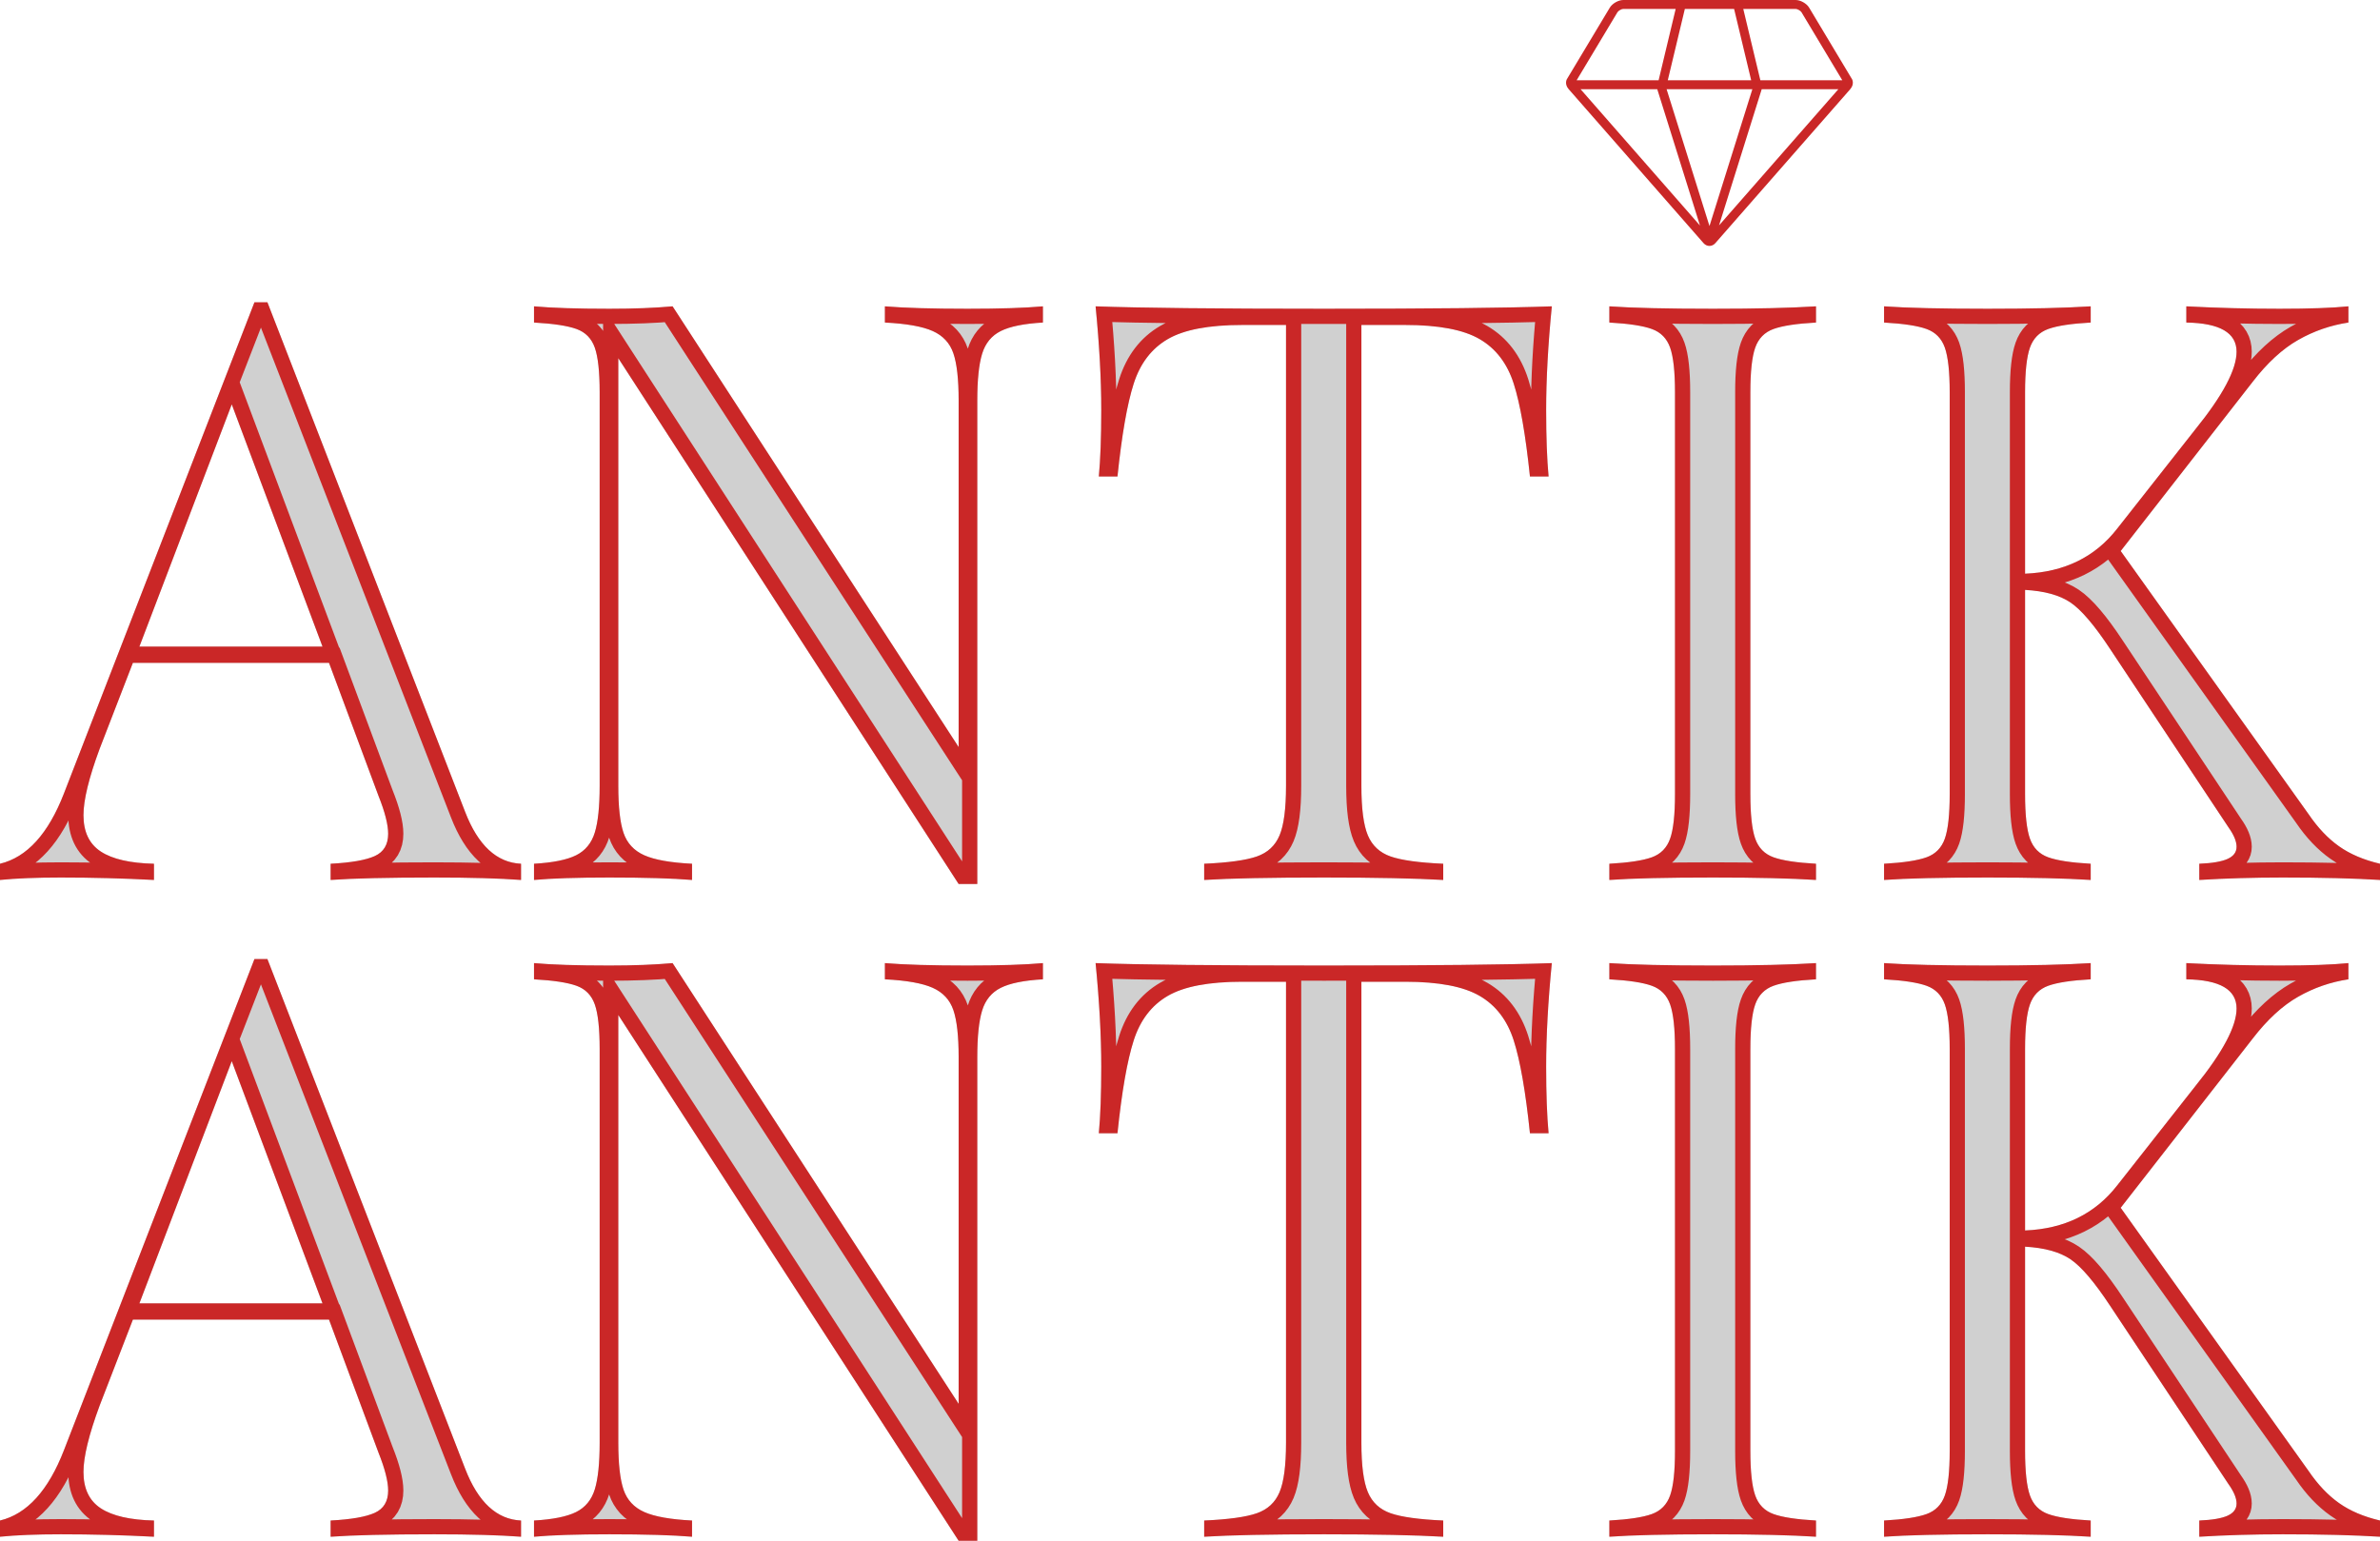 <svg viewBox="429.903 262.637 190.194 123.153" width="5000" height="3237.555" xmlns="http://www.w3.org/2000/svg" xmlns:xlink="http://www.w3.org/1999/xlink" preserveAspectRatio="none"><defs></defs><style>.aD6z1nYkhcolor {fill:#D0D0D0;fill-opacity:1;}.aD6z1nYkhstrokeColor-str {stroke:#CA2727;stroke-opacity:1;}.aT0kOiD0wwHcolor {fill:#D0D0D0;fill-opacity:1;}.aT0kOiD0wwHstrokeColor-str {stroke:#CA2727;stroke-opacity:1;}.aV2QG1hLxYcolors-0 {fill:#CA2727;fill-opacity:1;}.aV2QG1hLxYcolors-1 {fill:#F7A9C8;fill-opacity:1;}.aV2QG1hLxYcolors-2 {fill:#929292;fill-opacity:1;}.aV2QG1hLxYcolors-3 {fill:#ED4545;fill-opacity:1;}.aV2QG1hLxYcolors-4 {fill:#F7A9C8;fill-opacity:1;}.aV2QG1hLxYcolors-5 {fill:#ED4545;fill-opacity:1;}.aV2QG1hLxYcolors-6 {fill:#ED4545;fill-opacity:1;}.aV2QG1hLxYcolors-7 {fill:#F7A9C8;fill-opacity:1;}</style><g opacity="1" transform="rotate(0 429.903 286.798)">
<svg width="190.194" height="46.496" x="429.903" y="286.798" version="1.1" preserveAspectRatio="none" viewBox="-0.28 -28.52 117.48 28.72">
  <g transform="matrix(1 0 0 1 0 0)" class="aD6z1nYkhcolor"><defs><path id="id-D6z1nYkh5" d="M22.68-3.36Q23.64-0.88 25.44-0.80L25.44-0.80L25.44 0Q23.84-0.12 21.16-0.12L21.16-0.12Q17.72-0.12 16.04 0L16.04 0L16.04-0.80Q17.56-0.88 18.22-1.18Q18.88-1.48 18.88-2.28L18.88-2.28Q18.88-2.96 18.40-4.16L18.40-4.16L15.96-10.72L6.28-10.72L4.64-6.48Q3.84-4.32 3.84-3.20L3.84-3.20Q3.84-1.96 4.70-1.40Q5.56-0.84 7.32-0.80L7.32-0.80L7.32 0Q5.04-0.12 2.72-0.12L2.72-0.12Q0.92-0.12-0.28 0L-0.28 0L-0.28-0.80Q1.72-1.28 2.88-4.28L2.88-4.28L12.28-28.52L12.92-28.52L22.68-3.36ZM6.60-11.52L15.64-11.52L11.16-23.48L6.60-11.52Z M51.20-28.32L51.20-27.52Q49.80-27.44 49.12-27.10Q48.44-26.76 48.20-25.98Q47.96-25.20 47.96-23.68L47.96-23.68L47.96 0.20L47.04 0.20L30.24-25.76L30.24-4.64Q30.24-3.08 30.50-2.32Q30.76-1.56 31.52-1.22Q32.28-0.88 33.88-0.80L33.88-0.80L33.88 0Q32.44-0.12 29.80-0.12L29.80-0.12Q27.40-0.12 26.08 0L26.08 0L26.08-0.80Q27.48-0.88 28.16-1.22Q28.84-1.56 29.08-2.34Q29.32-3.12 29.32-4.64L29.32-4.64L29.32-24.08Q29.32-25.60 29.08-26.28Q28.84-26.96 28.18-27.20Q27.52-27.44 26.08-27.52L26.08-27.52L26.08-28.32Q27.40-28.20 29.80-28.20L29.80-28.20Q31.60-28.20 32.92-28.32L32.92-28.32L47.04-6.56L47.04-23.68Q47.04-25.24 46.78-26Q46.52-26.76 45.76-27.10Q45-27.44 43.40-27.52L43.40-27.52L43.40-28.32Q44.84-28.20 47.48-28.20L47.48-28.20Q49.88-28.20 51.20-28.32L51.20-28.32Z M76.32-28.32Q76.04-25.48 76.04-23.20L76.04-23.20Q76.04-21.20 76.16-19.92L76.16-19.92L75.24-19.92Q74.92-23 74.44-24.50Q73.96-26 72.76-26.70Q71.56-27.40 69.08-27.40L69.08-27.40L66.92-27.40L66.92-4.64Q66.92-2.96 67.24-2.20Q67.56-1.44 68.36-1.16Q69.16-0.88 70.96-0.80L70.96-0.80L70.96 0Q68.88-0.12 65.08-0.12L65.08-0.12Q61.08-0.12 59.16 0L59.16 0L59.16-0.80Q60.96-0.88 61.76-1.16Q62.56-1.44 62.88-2.20Q63.20-2.96 63.20-4.64L63.20-4.64L63.20-27.40L61.04-27.40Q58.56-27.40 57.36-26.70Q56.16-26 55.68-24.50Q55.20-23 54.88-19.92L54.88-19.92L53.96-19.92Q54.08-21.20 54.08-23.20L54.08-23.20Q54.08-25.48 53.80-28.32L53.80-28.32Q57.12-28.20 65.08-28.20L65.08-28.20Q73-28.20 76.32-28.32L76.32-28.32Z M89.36-28.32L89.36-27.52Q87.92-27.44 87.26-27.20Q86.60-26.96 86.36-26.28Q86.12-25.60 86.12-24.08L86.12-24.08L86.12-4.24Q86.12-2.72 86.36-2.04Q86.60-1.36 87.26-1.12Q87.92-0.88 89.36-0.80L89.36-0.80L89.36 0Q87.52-0.12 84.28-0.12L84.28-0.12Q80.84-0.12 79.16 0L79.16 0L79.16-0.80Q80.60-0.88 81.26-1.12Q81.92-1.36 82.16-2.04Q82.40-2.72 82.40-4.24L82.40-4.24L82.40-24.08Q82.40-25.60 82.16-26.28Q81.92-26.96 81.26-27.20Q80.60-27.44 79.16-27.52L79.16-27.52L79.16-28.32Q80.84-28.20 84.28-28.20L84.28-28.20Q87.48-28.20 89.36-28.32L89.36-28.32Z M113.68-3.24Q114.36-2.24 115.18-1.66Q116-1.08 117.20-0.80L117.20-0.80L117.20 0Q115.28-0.12 112.40-0.12L112.40-0.12Q110.24-0.12 108.28 0L108.28 0L108.28-0.80Q109.24-0.84 109.68-1.04Q110.12-1.24 110.12-1.64L110.12-1.64Q110.12-2.04 109.72-2.60L109.72-2.60L103.88-11.40Q102.72-13.16 101.92-13.70Q101.12-14.24 99.68-14.32L99.68-14.32L99.68-4.24Q99.68-2.72 99.92-2.04Q100.16-1.36 100.82-1.12Q101.48-0.88 102.92-0.80L102.92-0.80L102.92 0Q101.08-0.12 97.84-0.12L97.84-0.12Q94.40-0.12 92.72 0L92.72 0L92.72-0.80Q94.16-0.88 94.82-1.12Q95.48-1.36 95.72-2.04Q95.96-2.72 95.96-4.24L95.96-4.24L95.96-24.08Q95.96-25.60 95.72-26.28Q95.48-26.96 94.82-27.20Q94.16-27.44 92.72-27.52L92.72-27.52L92.72-28.32Q94.40-28.20 97.84-28.20L97.84-28.20Q101.04-28.20 102.92-28.32L102.92-28.32L102.92-27.52Q101.48-27.44 100.82-27.20Q100.16-26.96 99.92-26.28Q99.68-25.60 99.68-24.08L99.68-24.08L99.68-15.12Q102.60-15.24 104.24-17.36L104.24-17.36L108.08-22.24Q110.12-24.76 110.12-26.08L110.12-26.08Q110.12-27.48 107.64-27.52L107.64-27.52L107.64-28.32Q109.92-28.20 112.24-28.20L112.24-28.20Q114.44-28.20 115.64-28.32L115.64-28.32L115.64-27.52Q114.32-27.32 113.16-26.66Q112-26 110.92-24.60L110.92-24.60L104.40-16.24L113.68-3.24Z"/></defs>
  <clipPath id="id-D6z1nYkh5-clip"><use xlink:href="#id-D6z1nYkh5" /></clipPath>
  <g clip-path="url(#id-D6z1nYkh5-clip)"><use xlink:href="#id-D6z1nYkh5" class="aD6z1nYkhstrokeColor-str" style="stroke-width:1.5;"/></g>
  </g>
</svg>
</g><g opacity="1" transform="rotate(0 555.051 262.637)">
<svg width="22.92" height="19.657" x="555.051" y="262.637" version="1.1" preserveAspectRatio="none" viewBox="1.962 14.823 96.436 82.706">
  <g transform="matrix(1 0 0 1 0 0)" class="aV2QG1hLxYcolors-0"><path d="M98.156,41.516c0.006,0-14.455-24.12-14.455-24.12c-0.849-1.415-2.893-2.573-4.543-2.573H21.22  c-1.65,0-3.694,1.158-4.543,2.572L2.205,41.516h0c0,0-0.847,1.588,0.624,3.268L48.2,96.598c0.544,0.621,1.26,0.931,1.977,0.931  c0.717,0,1.434-0.31,1.977-0.931l45.313-51.723c0.023-0.031,0.039-0.061,0.066-0.091C99.003,43.104,98.156,41.516,98.156,41.516z   M36.174,41.808l5.736-23.984h16.559l5.742,23.984H36.174z M64.611,44.82l-14.42,46.019L35.774,44.82H64.611z M19.249,18.939  c0.307-0.511,1.375-1.116,1.971-1.116h17.605l-5.736,23.984H5.529L19.249,18.939z M32.63,44.82l14.364,45.846L6.849,44.82H32.63z   M53.404,90.617L67.756,44.82h25.77L53.404,90.617z M67.296,41.808l-5.742-23.984h17.604c0.596,0,1.664,0.605,1.971,1.116  l13.718,22.868H67.296z"></path></g>
</svg>
</g><g opacity="1" transform="rotate(0 429.903 339.293)">
<svg width="190.194" height="46.496" x="429.903" y="339.293" version="1.1" preserveAspectRatio="none" viewBox="-0.28 -28.52 117.48 28.72">
  <g transform="matrix(1 0 0 1 0 0)" class="aT0kOiD0wwHcolor"><defs><path id="id-T0kOiD0wwH5" d="M22.68-3.36Q23.64-0.88 25.44-0.80L25.44-0.80L25.44 0Q23.84-0.12 21.16-0.12L21.16-0.12Q17.72-0.12 16.04 0L16.04 0L16.04-0.80Q17.56-0.88 18.22-1.18Q18.88-1.48 18.88-2.28L18.88-2.28Q18.88-2.96 18.40-4.16L18.40-4.16L15.96-10.72L6.28-10.72L4.64-6.48Q3.84-4.32 3.84-3.20L3.84-3.20Q3.84-1.96 4.70-1.40Q5.56-0.84 7.32-0.80L7.32-0.80L7.32 0Q5.04-0.12 2.72-0.12L2.72-0.12Q0.92-0.12-0.28 0L-0.28 0L-0.28-0.80Q1.72-1.28 2.88-4.28L2.88-4.28L12.28-28.52L12.92-28.52L22.68-3.36ZM6.60-11.52L15.64-11.52L11.16-23.48L6.60-11.52Z M51.20-28.32L51.20-27.52Q49.80-27.44 49.12-27.10Q48.44-26.76 48.20-25.98Q47.96-25.20 47.96-23.68L47.96-23.68L47.96 0.20L47.04 0.20L30.24-25.76L30.24-4.64Q30.24-3.08 30.50-2.32Q30.76-1.56 31.52-1.22Q32.28-0.88 33.88-0.80L33.88-0.80L33.88 0Q32.44-0.12 29.80-0.12L29.80-0.12Q27.40-0.12 26.08 0L26.08 0L26.08-0.80Q27.48-0.88 28.16-1.22Q28.84-1.56 29.08-2.34Q29.32-3.12 29.32-4.64L29.32-4.64L29.32-24.08Q29.32-25.60 29.08-26.28Q28.84-26.96 28.18-27.20Q27.52-27.44 26.08-27.52L26.08-27.52L26.08-28.32Q27.40-28.20 29.80-28.20L29.80-28.20Q31.60-28.20 32.92-28.32L32.92-28.32L47.04-6.56L47.04-23.68Q47.04-25.24 46.78-26Q46.52-26.76 45.76-27.10Q45-27.44 43.40-27.52L43.40-27.52L43.40-28.32Q44.84-28.20 47.48-28.20L47.48-28.20Q49.88-28.20 51.20-28.32L51.20-28.32Z M76.32-28.32Q76.04-25.48 76.04-23.20L76.04-23.20Q76.04-21.20 76.16-19.92L76.16-19.92L75.24-19.92Q74.92-23 74.44-24.50Q73.96-26 72.76-26.70Q71.56-27.40 69.08-27.40L69.08-27.40L66.92-27.40L66.92-4.64Q66.92-2.96 67.24-2.20Q67.56-1.44 68.36-1.16Q69.16-0.88 70.96-0.80L70.96-0.80L70.96 0Q68.88-0.12 65.08-0.12L65.08-0.12Q61.08-0.12 59.16 0L59.16 0L59.16-0.80Q60.96-0.88 61.76-1.16Q62.56-1.44 62.88-2.20Q63.20-2.96 63.20-4.64L63.20-4.64L63.20-27.40L61.04-27.40Q58.56-27.40 57.36-26.70Q56.16-26 55.68-24.50Q55.20-23 54.88-19.92L54.88-19.92L53.96-19.92Q54.08-21.20 54.08-23.20L54.08-23.20Q54.08-25.48 53.80-28.32L53.80-28.32Q57.12-28.20 65.08-28.20L65.08-28.20Q73-28.20 76.32-28.32L76.32-28.32Z M89.36-28.32L89.36-27.52Q87.92-27.44 87.26-27.20Q86.60-26.96 86.36-26.28Q86.12-25.60 86.12-24.08L86.12-24.08L86.12-4.24Q86.12-2.72 86.36-2.04Q86.60-1.36 87.26-1.12Q87.92-0.88 89.36-0.80L89.36-0.80L89.36 0Q87.52-0.12 84.28-0.12L84.28-0.12Q80.84-0.12 79.16 0L79.16 0L79.16-0.80Q80.60-0.88 81.26-1.12Q81.92-1.36 82.16-2.04Q82.40-2.72 82.40-4.24L82.40-4.24L82.40-24.08Q82.40-25.60 82.16-26.28Q81.92-26.96 81.26-27.20Q80.60-27.44 79.16-27.52L79.16-27.52L79.16-28.32Q80.84-28.20 84.28-28.20L84.28-28.20Q87.48-28.20 89.36-28.32L89.36-28.32Z M113.68-3.24Q114.36-2.24 115.18-1.66Q116-1.08 117.20-0.80L117.20-0.80L117.20 0Q115.28-0.12 112.40-0.12L112.40-0.12Q110.24-0.12 108.28 0L108.28 0L108.28-0.80Q109.24-0.84 109.68-1.04Q110.12-1.24 110.12-1.64L110.12-1.64Q110.12-2.04 109.72-2.60L109.72-2.60L103.88-11.40Q102.72-13.16 101.92-13.70Q101.12-14.24 99.68-14.32L99.68-14.32L99.68-4.24Q99.68-2.72 99.92-2.04Q100.16-1.36 100.82-1.12Q101.48-0.88 102.92-0.80L102.92-0.80L102.92 0Q101.08-0.12 97.84-0.12L97.84-0.12Q94.40-0.12 92.72 0L92.72 0L92.72-0.80Q94.16-0.88 94.82-1.12Q95.48-1.36 95.72-2.04Q95.96-2.72 95.96-4.24L95.96-4.24L95.96-24.08Q95.96-25.60 95.72-26.28Q95.48-26.96 94.82-27.20Q94.16-27.44 92.72-27.52L92.72-27.52L92.72-28.32Q94.40-28.20 97.84-28.20L97.84-28.20Q101.04-28.20 102.92-28.32L102.92-28.32L102.92-27.52Q101.48-27.44 100.82-27.20Q100.16-26.96 99.92-26.28Q99.68-25.60 99.68-24.08L99.68-24.08L99.68-15.12Q102.60-15.24 104.24-17.36L104.24-17.36L108.08-22.24Q110.12-24.76 110.12-26.08L110.12-26.08Q110.12-27.48 107.64-27.52L107.64-27.52L107.64-28.32Q109.92-28.20 112.24-28.20L112.24-28.20Q114.44-28.20 115.64-28.32L115.64-28.32L115.64-27.52Q114.32-27.32 113.16-26.66Q112-26 110.92-24.60L110.92-24.60L104.40-16.24L113.68-3.24Z"/></defs>
  <clipPath id="id-T0kOiD0wwH5-clip"><use xlink:href="#id-T0kOiD0wwH5" /></clipPath>
  <g clip-path="url(#id-T0kOiD0wwH5-clip)"><use xlink:href="#id-T0kOiD0wwH5" class="aT0kOiD0wwHstrokeColor-str" style="stroke-width:1.5;"/></g>
  </g>
</svg>
</g></svg>